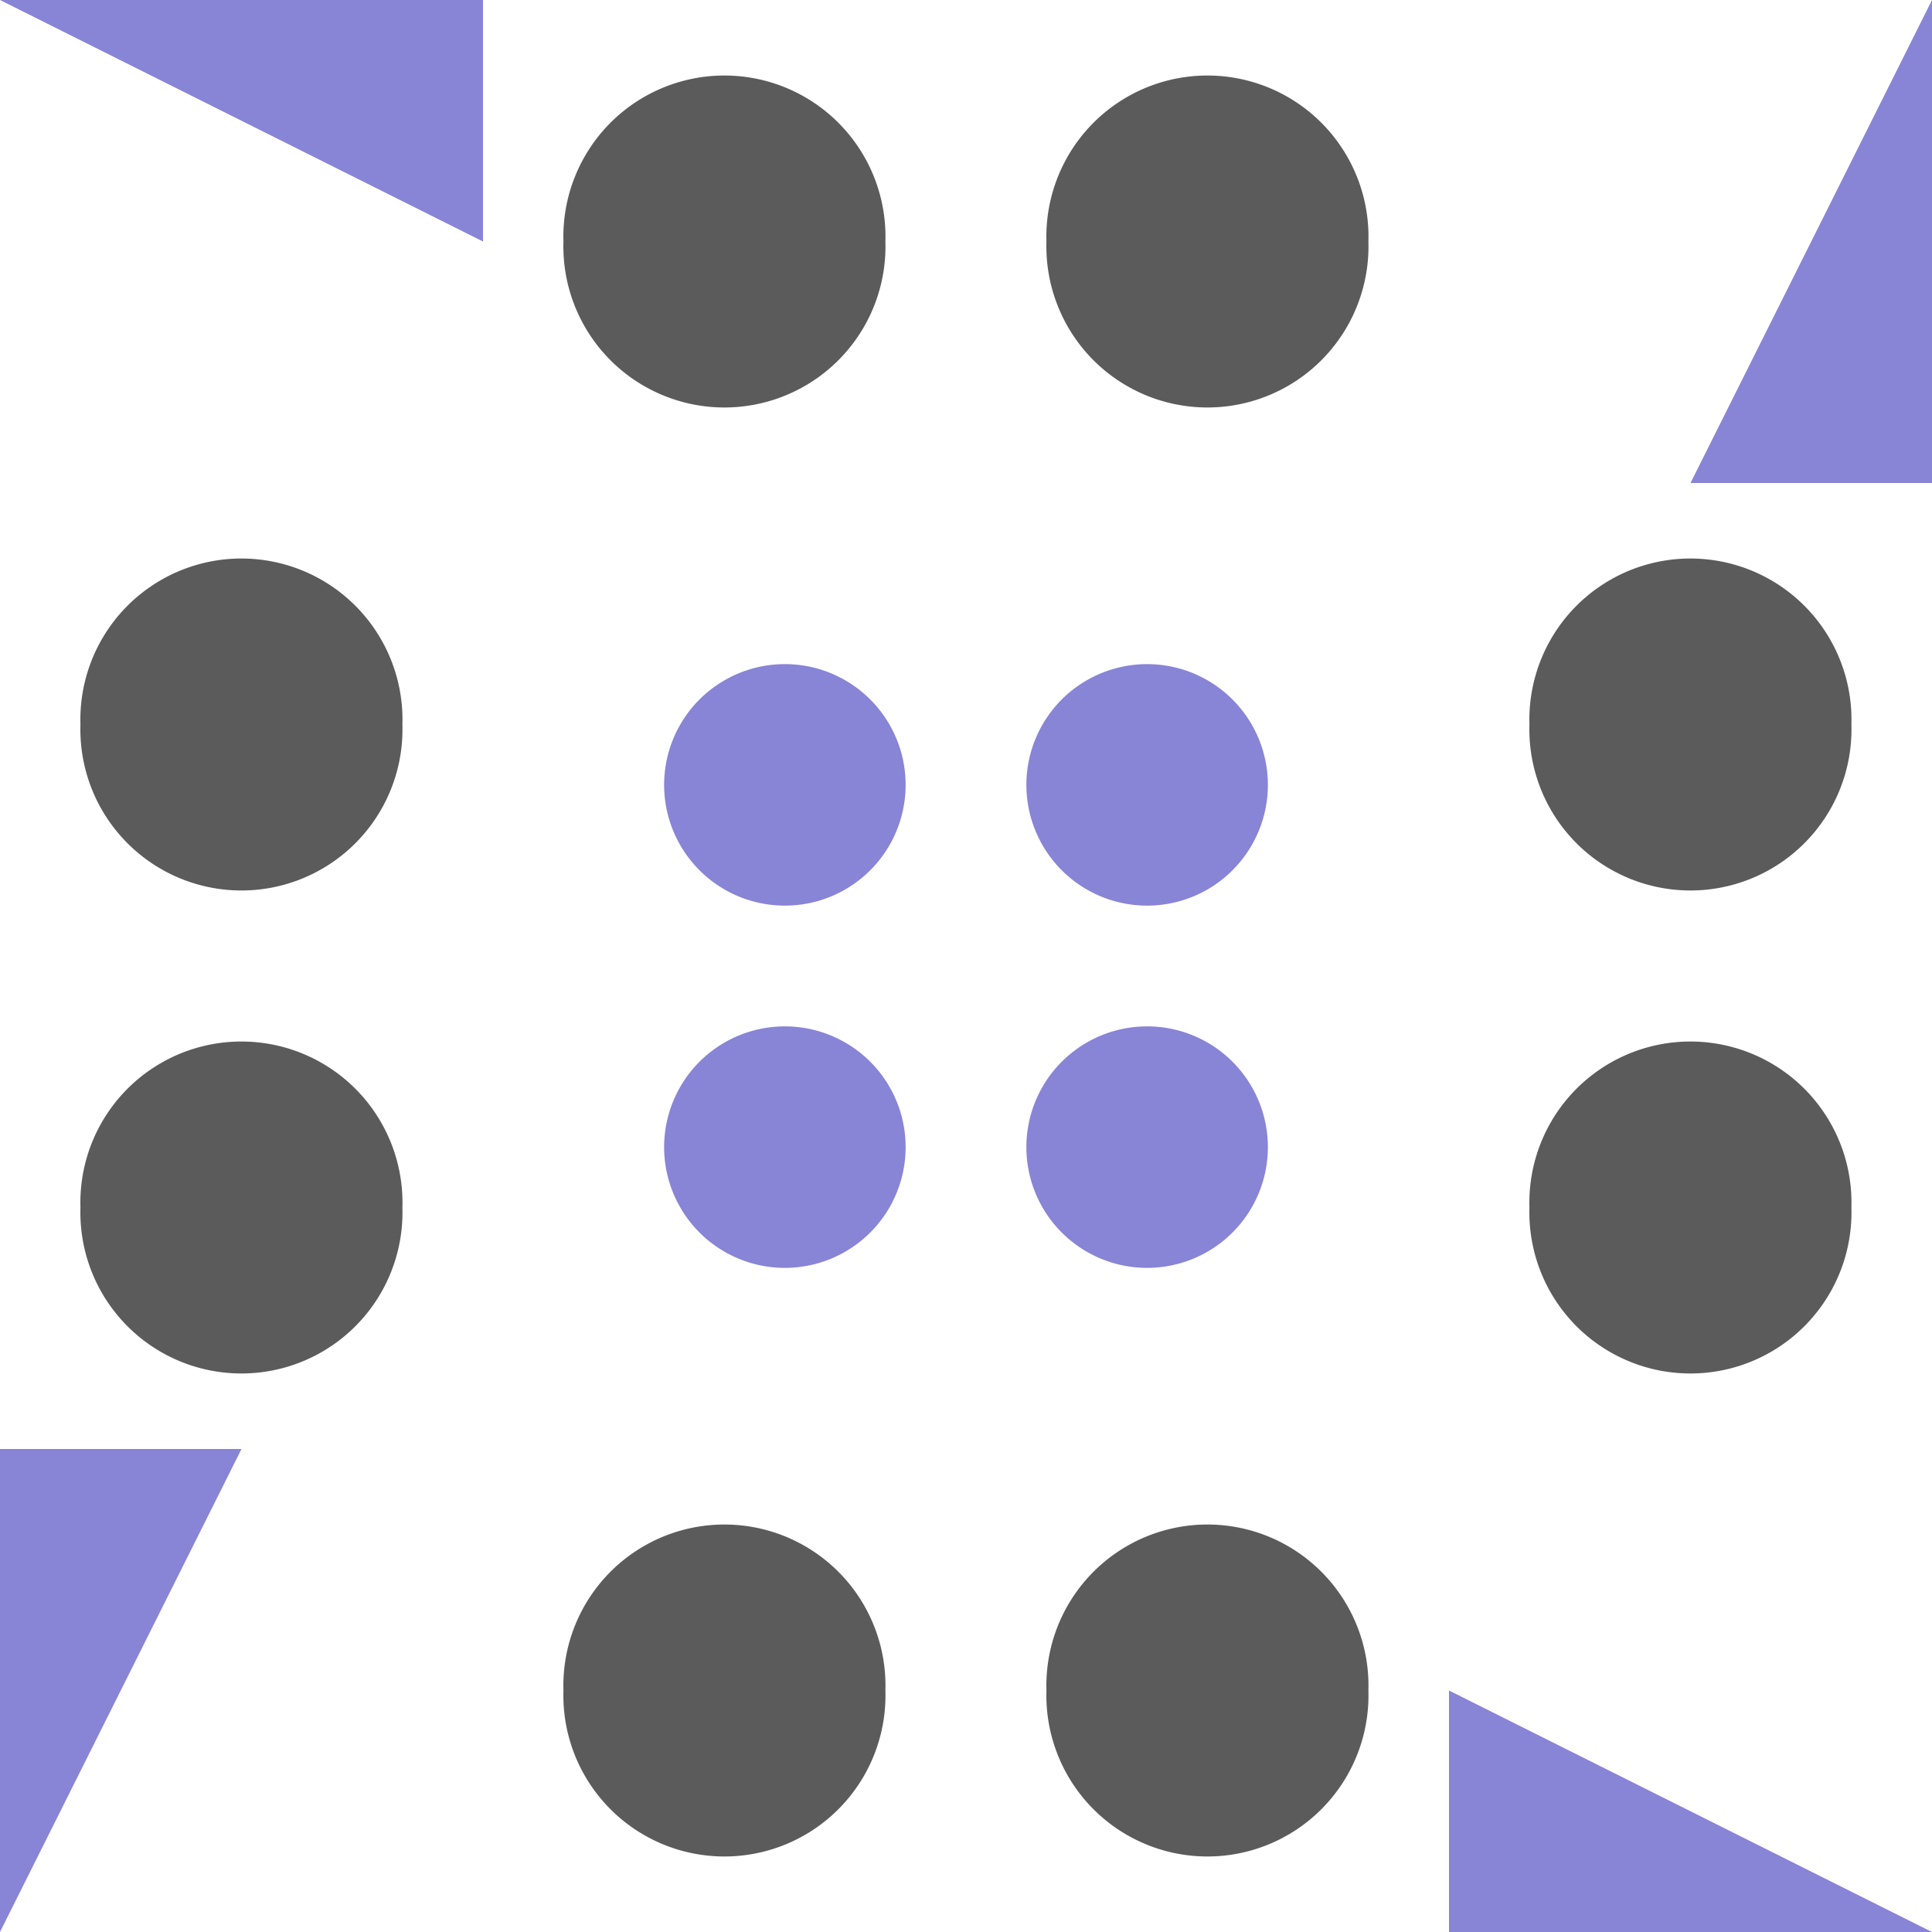 <svg xmlns="http://www.w3.org/2000/svg" width="128" height="128" viewBox="0 0 128 128" preserveAspectRatio="xMidYMid meet"><rect fill="#ffffff" fill-opacity="1.00" x="0" y="0" width="128" height="128"/><path fill="#5b5b5b" d="M37.33 16.00a10.67,10.67 0 1,1 21.33,0a10.67,10.67 0 1,1 -21.33,0M69.33 16.00a10.67,10.67 0 1,1 21.33,0a10.67,10.67 0 1,1 -21.33,0M69.33 112.00a10.67,10.67 0 1,1 21.33,0a10.67,10.67 0 1,1 -21.33,0M37.33 112.00a10.67,10.67 0 1,1 21.33,0a10.67,10.67 0 1,1 -21.33,0M5.33 48.00a10.67,10.67 0 1,1 21.33,0a10.67,10.67 0 1,1 -21.33,0M101.33 48.00a10.67,10.67 0 1,1 21.33,0a10.67,10.67 0 1,1 -21.33,0M101.33 80.00a10.67,10.67 0 1,1 21.33,0a10.67,10.67 0 1,1 -21.33,0M5.33 80.00a10.67,10.67 0 1,1 21.33,0a10.67,10.67 0 1,1 -21.33,0"/><path fill="#8884d6" d="M0.00 0.00L32.00 0.00L32.00 16.00ZM128.00 0.00L128.00 32.00L112.00 32.00ZM128.00 128.00L96.00 128.00L96.00 112.00ZM0.00 128.00L0.00 96.00L16.00 96.00ZM44.00 52.00a8.00,8.00 0 1,1 16.00,0a8.00,8.00 0 1,1 -16.00,0M68.00 52.00a8.00,8.00 0 1,1 16.00,0a8.00,8.00 0 1,1 -16.00,0M68.00 76.00a8.00,8.00 0 1,1 16.00,0a8.00,8.00 0 1,1 -16.00,0M44.00 76.00a8.00,8.00 0 1,1 16.00,0a8.00,8.00 0 1,1 -16.00,0"/></svg>